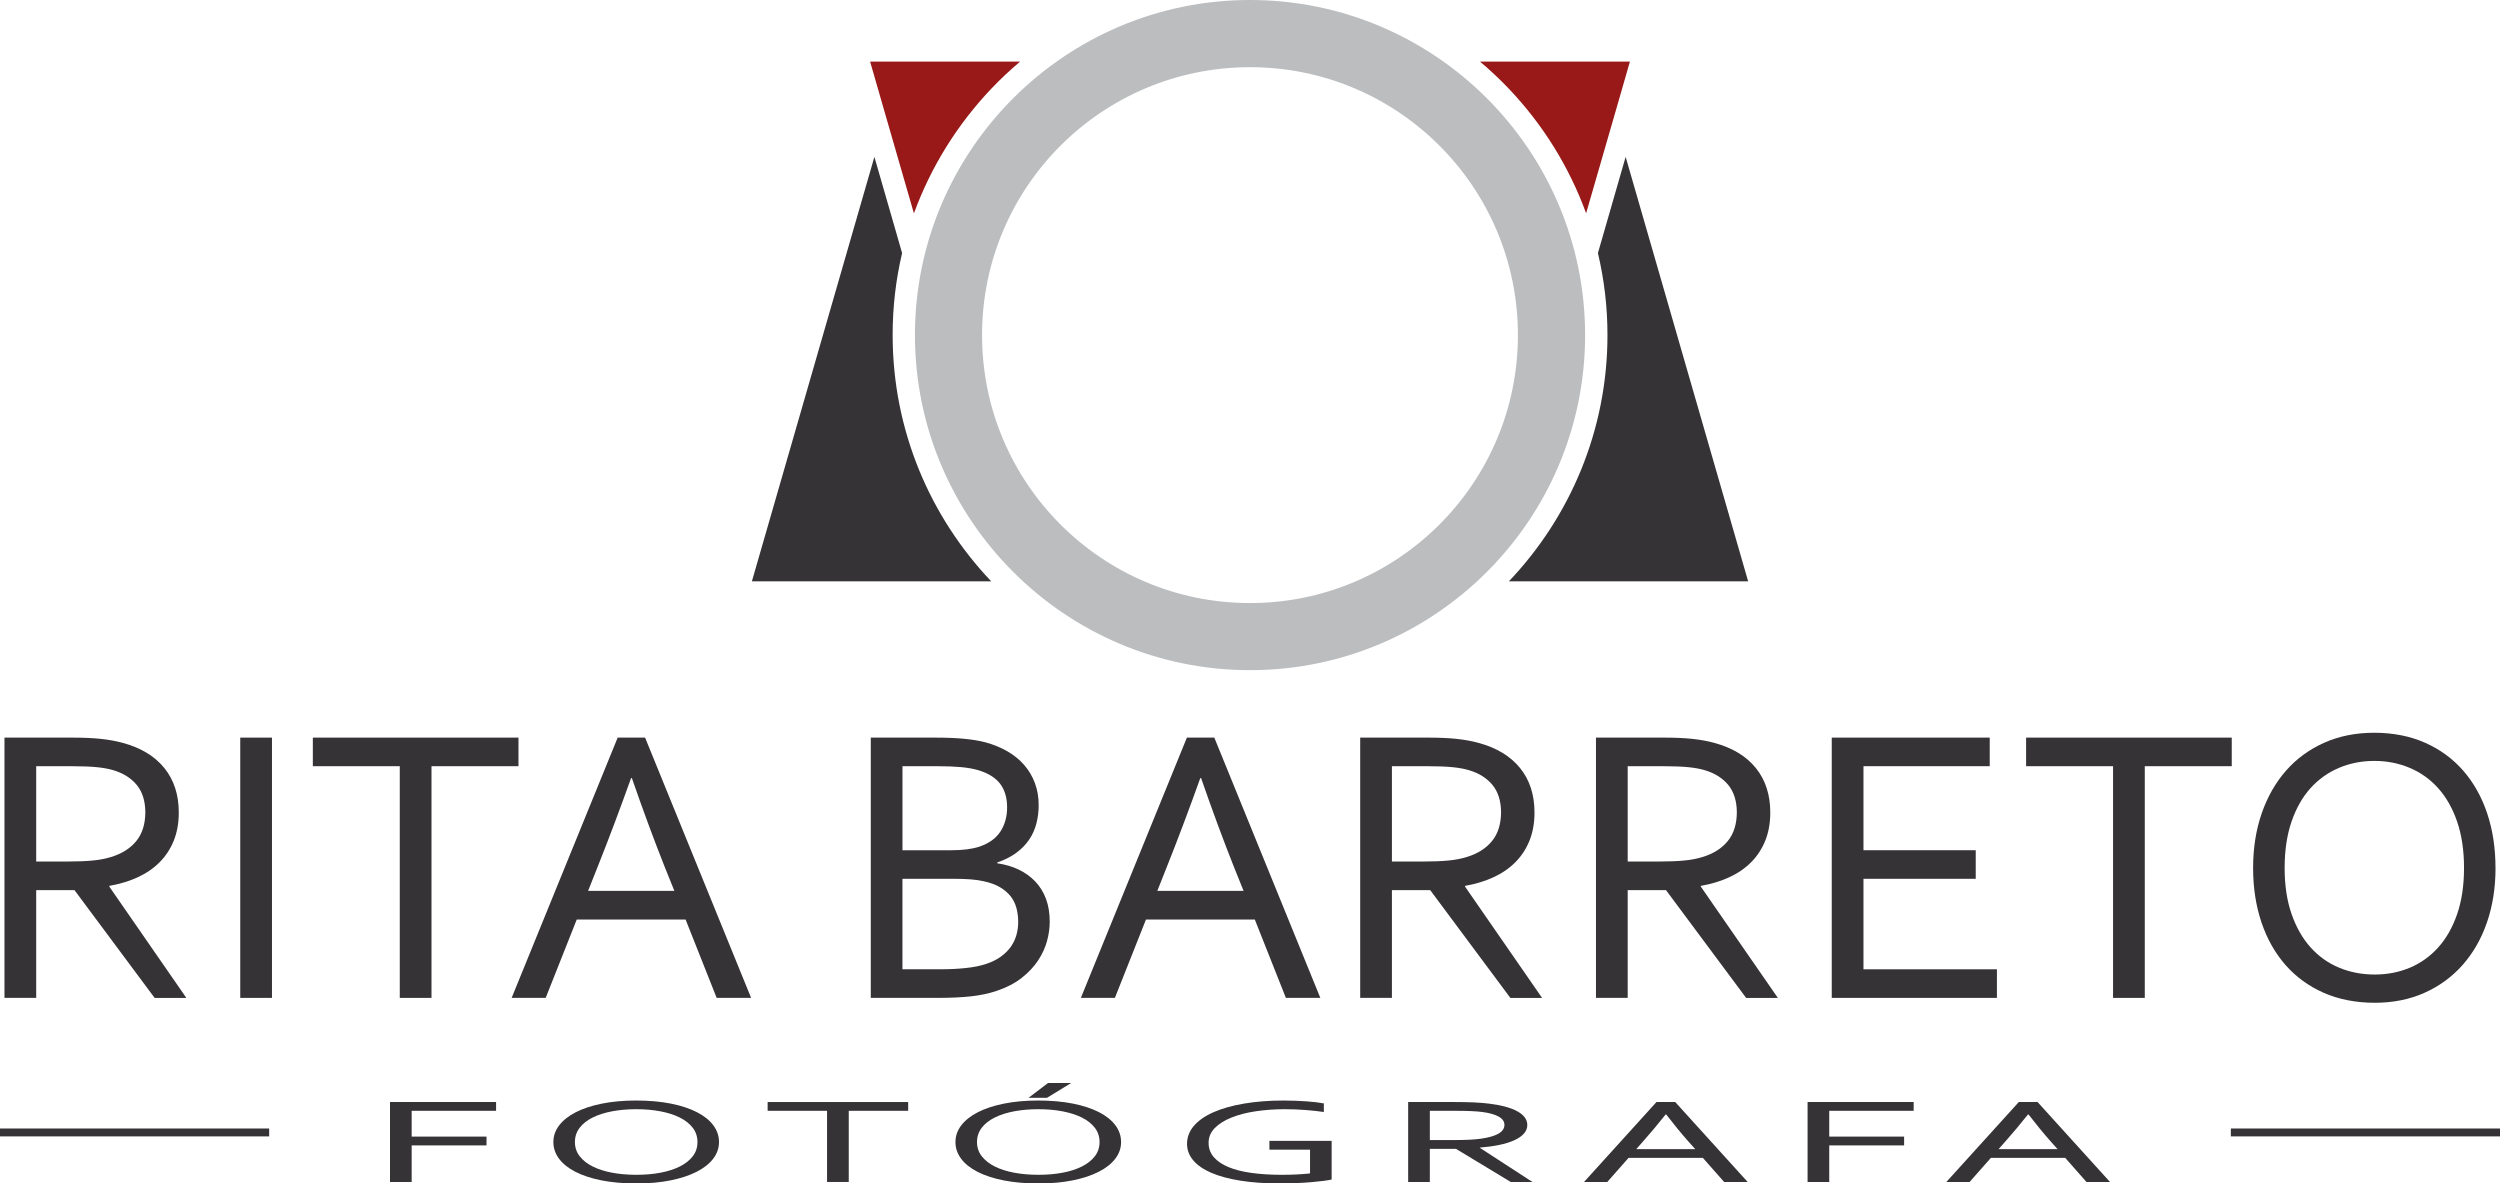 <?xml version="1.0" encoding="UTF-8"?>
<svg id="Camada_2" data-name="Camada 2" xmlns="http://www.w3.org/2000/svg" viewBox="0 0 900 426.05">
  <defs>
    <style>
      .cls-1 {
        fill: #981917;
      }

      .cls-2 {
        fill: #353335;
      }

      .cls-3 {
        fill: #bbbdbf;
      }
    </style>
  </defs>
  <g id="Camada_1-2" data-name="Camada 1">
    <g>
      <g>
        <path class="cls-3" d="m450.01,0C383.48,0,329.38,54.13,329.38,120.63s54.1,120.63,120.63,120.63,120.63-54.1,120.63-120.63S516.51,0,450.01,0h0Zm0,217.1c-53.28,0-96.47-43.19-96.47-96.47s43.19-96.44,96.47-96.44,96.44,43.19,96.44,96.44-43.19,96.47-96.44,96.47Z"/>
        <path class="cls-2" d="m356.82,209.27h-86.14l44.1-152.79,9.98,34.63c-2.25,9.47-3.41,19.36-3.41,29.51,0,34.34,13.53,65.56,35.48,88.65h-.01Z"/>
        <path class="cls-2" d="m543.21,209.27c21.95-23.09,35.48-54.3,35.48-88.65,0-10.15-1.19-20.02-3.44-29.51l9.98-34.63,44.1,152.79h-86.12,0Z"/>
        <path class="cls-1" d="m313.23,22.17h54.02c-3.64,3.07-7.14,6.34-10.43,9.81-12.11,12.77-21.66,27.98-27.81,44.84l-10.06-34.83-5.71-19.82h-.01Z"/>
        <path class="cls-1" d="m586.77,22.17l-5.71,19.82-10.06,34.8c-6.11-16.83-15.67-32.07-27.78-44.81-3.3-3.47-6.79-6.74-10.43-9.81h53.99,0Z"/>
      </g>
      <g>
        <path class="cls-2" d="m13.03,320.44v38.8H1.61v-93.7h24.27c4.1,0,7.59.15,10.46.46s5.49.78,7.87,1.44c6.53,1.77,11.52,4.8,14.97,9.07s5.18,9.61,5.18,16c0,3.78-.61,7.17-1.82,10.16s-2.92,5.58-5.11,7.77-4.82,3.99-7.88,5.39-6.46,2.43-10.19,3.08v.28l27.73,40.06h-11.42l-28.85-38.8h-13.8,0Zm0-44.61v34.32h11.28c3.5,0,6.49-.12,8.97-.35,2.47-.23,4.69-.65,6.65-1.26,3.97-1.21,7.03-3.15,9.17-5.81,2.15-2.66,3.22-6.14,3.22-10.43-.05-4.01-1.07-7.25-3.08-9.7s-4.79-4.21-8.33-5.29c-1.68-.51-3.69-.89-6.02-1.12-2.33-.23-5.3-.35-8.89-.35h-12.97Z"/>
        <path class="cls-2" d="m86.49,359.24v-93.7h11.42v93.7h-11.42Z"/>
        <path class="cls-2" d="m155.34,359.24h-11.42v-83.41h-31.3v-10.29h74.03v10.29h-31.31v83.41Z"/>
        <path class="cls-2" d="m184.19,359.24l38.17-93.7h9.87l38.17,93.7h-12.4l-11.19-28.22h-39.18l-11.19,28.22h-12.26.01Zm43-79.14c-4.18,11.66-8.17,22.26-11.98,31.8l-3.5,8.82h31.06l-3.55-8.82c-3.85-9.7-7.76-20.3-11.75-31.8h-.28Z"/>
        <path class="cls-2" d="m358.99,310.78c2.89.42,5.5,1.19,7.81,2.31s4.3,2.56,5.95,4.31c1.66,1.75,2.93,3.83,3.82,6.23.89,2.4,1.33,5.15,1.33,8.23,0,2.2-.32,4.5-.97,6.9s-1.72,4.74-3.22,7c-1.5,2.27-3.46,4.36-5.89,6.27-2.43,1.92-5.44,3.48-9.04,4.69-2.77.94-5.84,1.59-9.21,1.96s-7.41.56-12.12.56h-23.97v-93.7h23.12c2.12,0,4.05.04,5.78.11s3.32.17,4.78.32c1.45.14,2.8.31,4.05.52s2.42.46,3.53.74c2.91.79,5.55,1.88,7.93,3.25,2.38,1.38,4.4,3.02,6.06,4.94,1.66,1.91,2.94,4.08,3.84,6.51s1.35,5.06,1.35,7.91c0,2.29-.27,4.48-.81,6.58-.54,2.1-1.4,4.04-2.59,5.81s-2.73,3.36-4.62,4.76c-1.89,1.4-4.19,2.57-6.9,3.5v.28h0Zm-16.74-4.69c2.24,0,4.18-.11,5.81-.32s3.1-.52,4.41-.94c3.5-1.17,6.06-2.99,7.67-5.46,1.61-2.47,2.42-5.39,2.42-8.75s-.84-6.28-2.52-8.47c-1.68-2.19-4.32-3.83-7.91-4.9-1.78-.51-3.83-.88-6.16-1.09-2.33-.21-5.09-.32-8.26-.32h-12.82v30.25h17.37-.01Zm-17.37,10.29v32.56h13.8c3.27,0,6.3-.15,9.1-.46,2.8-.3,5.18-.78,7.14-1.44,2.15-.7,3.97-1.6,5.46-2.7s2.7-2.31,3.61-3.64c.91-1.33,1.56-2.74,1.96-4.24.4-1.49.6-3.01.6-4.55,0-1.77-.21-3.44-.63-5.01-.42-1.56-1.11-2.97-2.07-4.2-.96-1.24-2.22-2.32-3.78-3.26s-3.51-1.66-5.85-2.17c-1.4-.33-3-.56-4.8-.7s-4.03-.21-6.69-.21h-17.86v.02Z"/>
        <path class="cls-2" d="m389.11,359.24l38.17-93.7h9.87l38.17,93.7h-12.4l-11.19-28.22h-39.18l-11.19,28.22h-12.26.01Zm43-79.14c-4.18,11.66-8.17,22.26-11.98,31.8l-3.5,8.82h31.06l-3.55-8.82c-3.85-9.7-7.76-20.3-11.75-31.8h-.28Z"/>
        <path class="cls-2" d="m501.09,320.44v38.8h-11.42v-93.7h24.27c4.1,0,7.59.15,10.46.46s5.49.78,7.87,1.44c6.53,1.77,11.52,4.8,14.97,9.07,3.45,4.27,5.18,9.61,5.18,16,0,3.78-.61,7.17-1.82,10.16s-2.92,5.58-5.11,7.77-4.82,3.99-7.88,5.39-6.46,2.43-10.19,3.08v.28l27.73,40.06h-11.42l-28.85-38.8h-13.8,0Zm0-44.61v34.32h11.28c3.5,0,6.49-.12,8.97-.35,2.47-.23,4.69-.65,6.65-1.26,3.97-1.21,7.03-3.15,9.17-5.81,2.15-2.66,3.22-6.14,3.22-10.43-.05-4.01-1.07-7.25-3.08-9.7s-4.79-4.21-8.33-5.29c-1.68-.51-3.69-.89-6.02-1.12s-5.3-.35-8.89-.35h-12.97Z"/>
        <path class="cls-2" d="m585.97,320.44v38.8h-11.42v-93.7h24.27c4.1,0,7.59.15,10.46.46s5.49.78,7.87,1.44c6.53,1.77,11.52,4.8,14.97,9.07,3.45,4.27,5.18,9.61,5.18,16,0,3.78-.61,7.17-1.82,10.16s-2.92,5.58-5.11,7.77-4.82,3.99-7.88,5.39-6.46,2.43-10.19,3.08v.28l27.73,40.06h-11.42l-28.85-38.8h-13.8,0Zm0-44.61v34.32h11.28c3.5,0,6.49-.12,8.97-.35,2.47-.23,4.69-.65,6.65-1.26,3.97-1.21,7.03-3.15,9.17-5.81,2.15-2.66,3.22-6.14,3.22-10.43-.05-4.01-1.07-7.25-3.08-9.7s-4.79-4.21-8.33-5.29c-1.68-.51-3.69-.89-6.02-1.12s-5.3-.35-8.89-.35h-12.97Z"/>
        <path class="cls-2" d="m670.85,348.95h48.04v10.29h-59.46v-93.7h56.87v10.29h-45.45v30.25h40.41v10.29h-40.41v32.58Z"/>
        <path class="cls-2" d="m772.12,359.24h-11.42v-83.41h-31.3v-10.29h74.03v10.29h-31.31v83.41h0Z"/>
        <path class="cls-2" d="m898.39,312.46c0,7.1-1.02,13.61-3.06,19.54s-4.96,11.04-8.75,15.34c-3.8,4.3-8.37,7.65-13.72,10.05-5.35,2.4-11.34,3.61-17.96,3.61s-12.99-1.2-18.41-3.61c-5.42-2.4-10-5.76-13.76-10.05-3.75-4.3-6.62-9.41-8.62-15.34-1.99-5.93-2.99-12.44-2.99-19.54s1.03-13.69,3.09-19.64,4.98-11.08,8.75-15.37c3.77-4.3,8.35-7.64,13.72-10.05,5.37-2.4,11.39-3.61,18.06-3.61s12.91,1.2,18.31,3.61c5.4,2.4,9.97,5.75,13.72,10.05s6.62,9.42,8.62,15.37c1.99,5.95,2.99,12.5,2.99,19.64h.01Zm-11.34,0c0-6.3-.83-11.86-2.48-16.67-1.65-4.81-3.93-8.82-6.83-12.05-2.9-3.22-6.32-5.66-10.27-7.32-3.94-1.66-8.18-2.49-12.71-2.49s-8.77.83-12.71,2.49-7.36,4.1-10.27,7.32c-2.9,3.22-5.18,7.24-6.83,12.05s-2.48,10.36-2.48,16.67.84,11.85,2.51,16.63c1.68,4.79,3.96,8.79,6.87,12.01s6.32,5.65,10.27,7.28c3.94,1.64,8.2,2.45,12.78,2.45s8.74-.82,12.64-2.45c3.89-1.63,7.29-4.06,10.2-7.28,2.9-3.22,5.18-7.22,6.83-12.01,1.65-4.78,2.48-10.33,2.48-16.63Z"/>
      </g>
      <g>
        <path class="cls-2" d="m148.2,425.51h-7.8v-28.78h38.19v3.16h-30.39v9.29h26.95v3.16h-26.95v13.16h0Z"/>
        <path class="cls-2" d="m258.84,411.14c0,2.18-.7,4.18-2.09,6-1.39,1.82-3.39,3.39-5.98,4.71-2.6,1.32-5.72,2.35-9.38,3.09s-7.75,1.11-12.27,1.11-8.88-.37-12.58-1.11c-3.7-.74-6.84-1.77-9.4-3.09s-4.53-2.89-5.89-4.71-2.04-3.82-2.04-6,.7-4.21,2.11-6.03c1.41-1.83,3.4-3.4,5.98-4.72,2.58-1.32,5.71-2.35,9.38-3.09,3.67-.74,7.79-1.11,12.34-1.11s8.82.37,12.51,1.11,6.81,1.77,9.38,3.09c2.56,1.32,4.53,2.89,5.89,4.72,1.36,1.83,2.04,3.84,2.04,6.03h0Zm-7.75,0c0-1.94-.56-3.64-1.69-5.12s-2.68-2.71-4.67-3.7c-1.98-.99-4.32-1.74-7.02-2.25-2.69-.51-5.59-.76-8.68-.76s-5.99.26-8.68.76c-2.69.51-5.03,1.26-7.02,2.25-1.98.99-3.54,2.22-4.67,3.7-1.13,1.48-1.69,3.18-1.69,5.12s.57,3.64,1.72,5.11,2.71,2.7,4.69,3.69,4.32,1.74,7.01,2.24,5.61.75,8.73.75,5.97-.25,8.64-.75,4.98-1.25,6.97-2.24c1.98-.99,3.54-2.22,4.67-3.69,1.13-1.47,1.69-3.17,1.69-5.11h0Z"/>
        <path class="cls-2" d="m305.54,425.51h-7.8v-25.62h-21.39v-3.16h50.59v3.16h-21.39v25.62h-.01Z"/>
        <path class="cls-2" d="m403.59,411.14c0,2.18-.7,4.18-2.09,6s-3.39,3.39-5.98,4.71c-2.6,1.32-5.72,2.35-9.38,3.09s-7.75,1.11-12.27,1.11-8.88-.37-12.58-1.11c-3.7-.74-6.84-1.77-9.4-3.09s-4.53-2.89-5.89-4.71c-1.36-1.82-2.04-3.82-2.04-6s.7-4.21,2.11-6.03c1.41-1.83,3.4-3.4,5.98-4.72,2.58-1.32,5.71-2.35,9.38-3.09,3.67-.74,7.79-1.11,12.34-1.11s8.82.37,12.51,1.11,6.81,1.77,9.38,3.09c2.56,1.32,4.53,2.89,5.89,4.72,1.36,1.83,2.04,3.84,2.04,6.03h0Zm-7.75,0c0-1.94-.56-3.64-1.69-5.12s-2.68-2.71-4.67-3.7c-1.98-.99-4.32-1.74-7.02-2.25-2.69-.51-5.59-.76-8.68-.76s-5.99.26-8.68.76c-2.69.51-5.03,1.26-7.02,2.25-1.98.99-3.54,2.22-4.67,3.7-1.13,1.48-1.69,3.18-1.69,5.12s.57,3.64,1.72,5.11,2.71,2.7,4.69,3.69,4.32,1.74,7.01,2.24,5.61.75,8.73.75,5.97-.25,8.64-.75,4.98-1.25,6.97-2.24c1.98-.99,3.54-2.22,4.67-3.69,1.13-1.47,1.69-3.17,1.69-5.11h0Zm-10.24-21.25l-8.66,5.31h-6.65l6.99-5.31h8.33,0Z"/>
        <path class="cls-2" d="m471.59,413.87h-14.6v-3.16h22.4v13.92c-.67.16-1.65.32-2.94.49-1.29.16-2.77.32-4.43.46s-3.44.26-5.34.34c-1.9.09-3.77.13-5.62.13-5.49,0-10.33-.34-14.52-1.01-4.2-.67-7.71-1.63-10.55-2.86s-4.99-2.73-6.46-4.5c-1.47-1.76-2.2-3.73-2.2-5.89,0-2.35.8-4.49,2.41-6.41,1.61-1.92,3.94-3.56,6.99-4.93,3.05-1.36,6.74-2.41,11.06-3.15s9.09-1.11,14.29-1.11c1.4,0,2.81.02,4.21.08,1.4.05,2.74.12,4.02.21s2.46.21,3.54.33c1.08.13,1.99.27,2.73.41v3.1c-1.91-.29-4.12-.53-6.6-.72-2.49-.19-4.98-.29-7.47-.29-3.64,0-7.11.25-10.41.74s-6.21,1.24-8.73,2.25c-2.52,1-4.53,2.26-6.03,3.77s-2.25,3.29-2.25,5.33.62,3.71,1.87,5.16c1.24,1.45,3.01,2.65,5.28,3.59,2.28.95,5.04,1.65,8.29,2.1,3.25.45,6.86.68,10.84.68,1.84,0,3.66-.04,5.46-.13,1.79-.09,3.39-.21,4.78-.37v-8.56h-.02Z"/>
        <path class="cls-2" d="m514.74,413.59v11.92h-7.8v-28.78h16.59c2.8,0,5.19.05,7.15.14s3.75.24,5.38.44c4.46.55,7.87,1.47,10.23,2.79,2.36,1.31,3.54,2.95,3.54,4.91,0,1.16-.42,2.2-1.25,3.12s-1.99,1.71-3.49,2.39c-1.5.67-3.3,1.23-5.38,1.66-2.09.43-4.41.74-6.96.95v.09l18.95,12.3h-7.8l-19.72-11.92h-9.44Zm0-13.7v10.54h7.71c2.39,0,4.43-.04,6.13-.11,1.69-.07,3.21-.2,4.55-.39,2.71-.37,4.8-.97,6.27-1.79s2.2-1.89,2.2-3.2c-.03-1.24-.73-2.23-2.11-2.98-1.37-.76-3.27-1.29-5.7-1.62-1.15-.16-2.52-.27-4.11-.34-1.6-.07-3.62-.11-6.08-.11h-8.86Z"/>
        <path class="cls-2" d="m570.25,425.51l26.08-28.78h6.75l26.08,28.78h-8.47l-7.65-8.67h-26.77l-7.65,8.67h-8.38.01Zm29.38-24.3c-2.86,3.58-5.58,6.84-8.18,9.76l-2.39,2.71h21.22l-2.43-2.71c-2.63-2.98-5.3-6.24-8.03-9.77h-.19,0Z"/>
        <path class="cls-2" d="m658.53,425.51h-7.8v-28.78h38.19v3.16h-30.39v9.29h26.95v3.16h-26.95v13.16h0Z"/>
        <path class="cls-2" d="m700.69,425.51l26.08-28.78h6.75l26.08,28.78h-8.47l-7.65-8.67h-26.77l-7.65,8.67h-8.38.01Zm29.38-24.3c-2.86,3.58-5.58,6.84-8.18,9.76l-2.39,2.71h21.22l-2.43-2.71c-2.63-2.98-5.3-6.24-8.03-9.77h-.19,0Z"/>
      </g>
      <g>
        <rect class="cls-2" y="406.26" width="96.9" height="2.84"/>
        <rect class="cls-2" x="803.1" y="406.26" width="96.9" height="2.84"/>
      </g>
    </g>
  </g>
</svg>